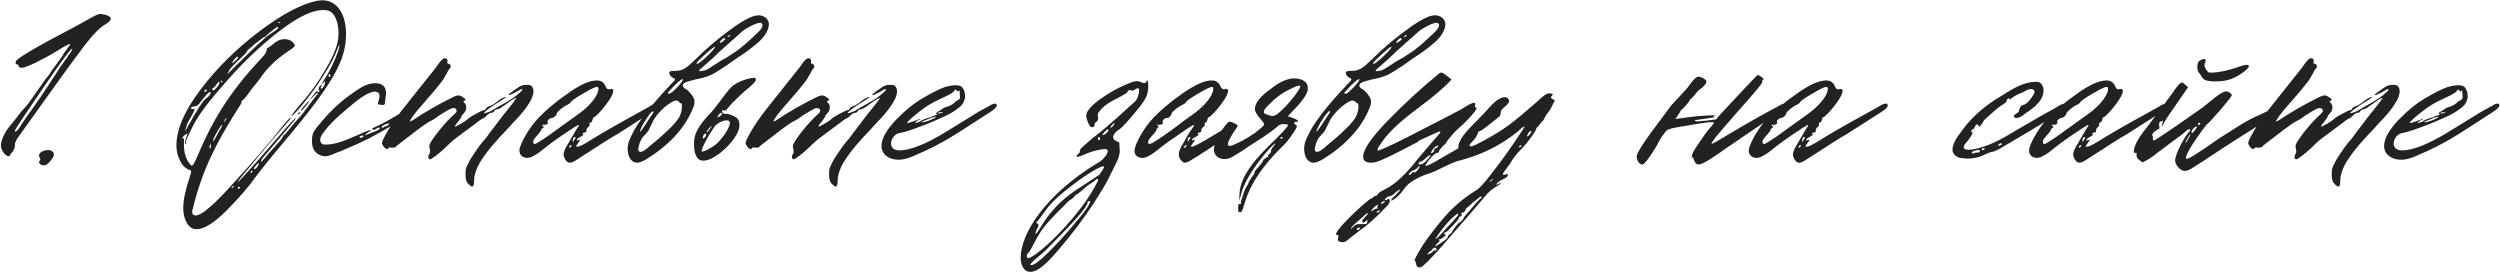 <?xml version="1.0" encoding="UTF-8"?> <svg xmlns="http://www.w3.org/2000/svg" width="1685" height="184" viewBox="0 0 1685 184" fill="none"><path d="M0.6 97.92C0.6 94.01 4.51 87.11 6.58 85.04L10.49 80.21C13.02 76.76 14.86 74.46 16.47 72.85C18.08 71.24 19.92 68.71 21.99 65.72L28.89 55.83C29.81 54.22 34.18 49.39 34.18 48.7C34.18 48.47 35.33 46.86 37.63 43.87L42.23 37.43C43.38 34.9 47.29 30.53 47.29 29.84C47.29 29.15 44.07 30.76 37.86 34.67C28.43 40.42 17.39 45.71 14.63 45.71C13.48 45.71 12.79 45.25 12.56 44.56C12.1 42.03 9.8 44.79 10.72 41.34C11.41 39.27 24.75 31.45 50.74 17.88L63.62 10.75C65.46 9.83 66.84 9.37 67.53 9.37C67.76 9.37 68.68 9.6 70.52 9.83C73.28 10.52 74.66 11.44 74.66 12.82C74.66 13.74 73.51 14.89 71.21 16.27C67.53 18.34 62.7 23.17 56.72 30.99C50.97 38.58 42.23 50.54 30.73 66.64L14.63 89.18C12.1 92.86 10.03 94.93 10.03 97.92C10.26 101.37 6.58 103.9 6.81 104.59C7.04 104.82 6.58 105.05 5.89 105.28C3.82 105.51 0.6 101.37 0.6 97.92ZM10.03 88.49C10.03 88.72 10.03 88.72 10.26 88.72C11.18 88.72 12.79 86.88 14.4 83.89L17.85 78.83C23.83 70.78 30.96 60.2 39.24 47.32C39.47 46.63 41.54 43.87 44.99 39.04C45.91 37.89 48.67 33.98 48.67 33.06C48.67 31.45 42.69 39.5 30.5 57.21C18.54 74.69 12.1 84.35 11.18 85.96C10.49 87.11 10.03 87.8 10.03 88.49ZM30.002 111.49H29.542C27.472 111.49 25.172 109.65 27.012 108.04C27.242 107.81 27.242 107.12 26.782 106.2C24.942 103.67 28.622 101.14 32.302 101.14C34.372 101.14 35.522 101.83 36.212 103.21C36.672 104.36 35.982 106.2 34.142 108.27C32.532 110.34 31.152 111.26 30.002 111.49ZM123.515 140.01C123.515 134.95 124.895 128.51 127.425 120.69C128.575 117.24 129.035 115.4 128.805 115.17C128.575 114.48 125.125 114.48 122.365 110.11C120.065 106.43 118.915 102.29 118.915 97.92C118.915 87.11 124.435 74.46 135.475 59.97C146.515 45.48 159.625 32.6 174.575 21.33C189.755 9.83 202.635 2.93 213.215 0.63C215.055 0.4 216.435 0.17 217.125 0.17C227.475 0.17 233.225 9.83 233.225 22.94C233.225 29.61 231.845 36.28 229.085 42.49C222.415 57.9 208.845 74.92 189.295 98.15C181.705 107.12 176.645 113.56 173.655 117.47C168.135 125.29 161.235 133.34 152.725 141.85C144.215 150.36 137.545 154.5 132.255 154.5C130.185 154.5 128.345 153.58 126.965 151.74C124.665 148.75 123.515 144.84 123.515 140.01ZM191.595 83.66C194.125 80.67 195.505 79.29 196.195 79.29C196.195 79.52 195.505 80.67 193.895 82.28C186.765 90.33 179.405 99.07 171.815 108.27C164.225 117.24 160.315 122.07 160.315 122.53C160.315 122.99 161.925 121.38 165.145 117.7C169.515 113.1 176.415 105.28 185.845 94.24L193.435 85.5C197.115 81.36 199.185 79.29 199.415 79.52C199.645 79.75 196.425 83.66 189.755 91.48L177.105 106.43C176.415 107.35 175.955 108.04 175.955 108.73C175.955 108.73 175.955 108.96 176.185 108.96C176.185 108.96 176.645 108.5 177.795 107.35C179.405 105.28 182.855 101.37 188.145 95.62C191.595 91.71 190.445 91.25 191.365 91.02C192.055 90.79 193.665 88.95 196.655 85.04C198.495 82.74 200.105 80.9 201.485 79.52C202.635 78.37 205.395 74.92 209.535 69.17C211.605 66.41 212.985 64.57 213.675 63.88C214.135 63.65 214.365 63.19 214.365 62.96C214.365 62.73 214.365 62.73 214.135 62.73C213.445 62.73 212.755 63.42 211.605 64.57C209.995 66.18 209.305 67.1 209.075 67.1C208.845 67.1 209.535 66.18 211.145 64.11C212.755 62.04 213.675 61.12 213.905 61.58C214.595 62.73 215.745 61.81 215.055 60.66C213.445 58.59 218.735 55.37 216.205 58.82C215.975 59.51 215.975 59.74 216.665 59.74C218.735 59.28 220.345 52.15 218.045 55.83C217.815 56.29 217.585 56.52 217.355 56.52C216.895 56.52 217.815 54.68 220.345 50.77C225.175 42.72 228.855 32.6 228.855 30.53V30.3C228.625 30.3 228.165 30.99 227.705 32.37C225.405 38.58 221.955 45.02 217.355 51.92C212.985 58.82 208.385 65.03 204.015 70.32C199.645 75.61 197.115 78.14 196.655 78.14C195.965 78.14 198.955 74.23 205.625 66.64C209.995 61.35 214.595 55.14 218.965 47.55C223.565 39.96 226.325 33.52 227.475 28.69C227.935 26.85 228.165 24.78 228.165 22.48C228.165 14.2 225.175 7.07 219.425 6.84C211.835 6.15 201.715 10.75 189.065 20.41C176.645 29.84 164.685 41.11 153.185 54.22C141.685 67.1 134.095 76.99 130.415 84.12C126.965 91.02 125.125 94.93 125.355 95.62C125.585 96.31 125.355 96.77 125.125 97C124.205 97.46 124.665 94.93 126.505 89.64L124.895 90.79C122.595 92.17 122.595 94.24 123.515 93.32C124.435 92.4 123.975 95.16 123.975 97.69C123.975 103.44 125.585 108.04 128.575 111.26C129.725 112.41 130.645 111.03 133.635 103.9C141.915 84.58 152.725 63.88 176.645 38.81C180.095 35.13 179.635 33.52 179.865 32.83C180.095 32.14 180.785 32.6 185.385 28.69C187.455 27.08 189.525 26.39 191.825 26.39C194.125 26.39 195.965 27.08 197.345 28.46C198.265 29.38 198.725 30.07 198.725 30.76C198.265 33.29 185.615 37.43 174.805 53.53C172.965 56.06 171.585 57.67 170.895 58.36L166.985 63.65C163.305 68.71 162.155 68.02 162.845 68.71C163.075 69.17 161.695 71.24 159.165 75.15C146.515 95.39 136.395 113.79 129.955 140.7C129.725 141.62 129.495 142.31 129.495 142.77C129.495 143.46 129.725 144.15 130.185 144.61C132.945 147.37 141.225 141.16 155.025 125.98C169.055 110.8 181.245 96.77 191.595 83.66ZM187.915 14.89C186.075 15.35 188.145 15.81 188.835 15.12C189.065 14.89 188.605 14.66 187.915 14.89ZM187.455 18.8C187.455 18.11 187.225 17.88 186.995 18.11C186.535 18.34 185.155 19.26 182.855 21.1C180.785 22.71 179.635 23.86 179.405 24.09C179.405 24.32 179.175 24.78 178.485 24.78C177.795 25.01 175.495 26.62 171.815 29.61C168.135 32.6 166.295 34.44 166.295 34.67C166.295 35.36 164.915 36.74 162.155 39.27C159.165 42.03 155.255 45.71 154.335 47.78L153.185 50.08C169.285 33.98 178.945 24.78 182.395 22.71C185.845 20.64 187.455 19.26 187.455 18.8ZM160.545 38.58C160.545 38.35 160.315 38.12 160.085 38.12C159.165 38.12 155.715 42.72 156.405 42.49C157.325 42.26 160.775 39.27 160.545 38.58ZM221.495 50.54C221.265 51.46 221.955 52.38 222.645 51.69C222.875 50.77 222.185 48.93 221.495 50.54ZM149.735 54.91C149.505 54.22 148.815 53.99 148.815 54.68C148.815 56.06 150.655 55.37 149.735 54.91ZM143.295 60.66L143.755 60.89C144.905 60.89 147.665 57.21 147.895 56.06V55.6C147.895 55.37 147.895 55.14 147.665 55.14C147.205 55.14 146.515 55.83 145.825 56.98C144.445 59.51 141.915 59.74 143.295 60.66ZM139.385 60.66C138.695 59.97 138.465 60.2 137.775 61.35C137.545 62.04 137.775 62.27 138.465 61.81C139.385 61.35 139.615 60.89 139.385 60.66ZM141.455 63.88C142.145 62.73 142.145 62.04 141.455 62.04C140.765 62.04 138.695 64.11 135.705 68.02C132.715 72.39 131.795 71.24 129.955 71.93C128.115 72.16 128.345 73.77 130.185 73.54L130.875 73.31C131.105 73.31 131.105 73.31 131.105 73.54C131.105 74 130.645 75.15 129.725 76.99L127.425 81.13C126.735 82.05 126.045 83.43 125.585 85.5L124.665 88.72C132.025 75.38 136.625 68.02 138.235 66.87C140.075 65.49 141.225 64.57 141.455 63.88ZM203.095 74.46L202.865 74.23C202.865 74 204.015 72.39 206.315 69.86C207.465 68.71 208.155 68.02 208.385 68.02C208.845 67.79 208.155 68.71 206.315 71.24C204.475 73.54 203.325 74.69 203.095 74.46ZM200.795 76.76C201.485 75.15 203.555 75.38 201.485 76.99C201.025 77.22 200.795 76.99 200.795 76.76ZM151.345 81.13L150.885 82.05C150.885 82.74 152.725 80.21 152.495 79.98C152.495 79.29 152.035 79.52 151.345 81.13ZM148.125 87.57C149.275 85.96 149.965 84.35 149.735 84.12C149.505 83.89 148.125 85.73 146.055 89.41C143.985 92.86 143.295 94.93 143.755 95.16C143.985 95.39 146.285 91.02 148.125 87.57ZM142.145 98.61C142.375 96.54 141.915 96.77 141.225 98.61C140.995 100.68 142.145 100.45 142.145 98.61ZM171.125 113.79C171.125 114.02 171.125 114.02 171.355 114.02C172.045 114.02 172.965 113.33 173.885 111.72L174.575 110.11C174.575 109.42 173.655 110.11 172.045 112.18C171.355 112.87 171.125 113.56 171.125 113.79ZM170.205 115.4C170.205 114.71 168.825 115.17 168.825 116.09C169.055 117.01 170.205 116.09 170.205 115.4ZM157.555 125.75C157.785 125.06 157.325 125.06 156.405 125.98C155.255 127.13 156.865 126.9 157.555 125.75ZM161.695 126.67C161.695 125.52 160.085 125.75 160.315 126.67C160.545 127.59 161.695 127.36 161.695 126.67ZM210.277 95.39C210.277 89.87 210.967 88.72 216.487 82.28C222.007 75.61 228.217 69.63 235.117 64.57C242.707 59.05 247.307 56.06 253.057 56.06C255.817 56.06 257.887 56.98 259.037 58.59C259.727 59.51 260.187 60.89 260.187 62.73C260.187 64.8 259.497 67.1 259.497 69.17C259.497 69.86 259.267 70.32 259.037 70.55L258.117 70.78C257.427 70.78 256.277 70.55 254.667 70.32C254.667 69.17 255.357 67.56 255.587 66.41L255.817 64.8C255.817 63.88 255.587 63.19 255.127 62.73C254.207 61.81 253.057 61.58 251.677 61.81C248.457 62.5 244.317 64.8 239.487 68.71C231.897 74.92 226.377 79.75 223.157 83.2C219.707 86.88 217.637 89.64 216.487 91.71C216.027 92.63 215.797 93.55 215.797 94.24C215.797 96.31 217.177 97.46 219.017 97.46C224.767 97.46 229.597 96.08 240.637 91.25C247.307 88.26 249.837 87.11 249.837 88.26C249.837 88.49 249.607 88.72 249.147 88.72C248.227 88.72 245.467 91.25 246.157 91.25L248.227 90.33L253.057 88.49C255.127 87.57 256.047 86.88 256.047 86.65C256.047 86.19 255.817 85.96 255.587 85.96C254.897 85.96 254.207 86.19 253.517 86.88C252.597 87.57 251.907 87.57 251.217 87.34C250.987 87.11 250.757 86.88 250.757 86.88C250.757 86.65 251.447 86.19 253.057 85.5C256.507 83.89 259.727 82.28 262.487 80.67L266.397 78.37L272.837 74.46L276.517 71.7C278.817 70.09 280.657 69.63 282.267 69.86C282.727 69.86 282.957 70.09 283.187 70.55C283.877 71.7 282.037 73.54 277.897 76.07C269.847 81.36 259.957 87.34 247.767 93.78C244.547 95.39 238.567 98.15 229.827 101.83C228.217 102.29 226.147 103.21 223.387 104.36C221.547 105.05 219.937 105.51 218.327 105.28C212.807 104.36 210.277 100.68 210.277 95.39ZM260.187 85.04C260.647 85.04 261.107 84.81 261.797 84.12C262.487 83.43 262.487 83.2 261.797 83.2C260.877 83.2 257.197 84.81 257.197 85.5C257.197 86.42 258.347 86.19 259.037 85.5C259.267 85.27 259.727 85.04 260.187 85.04ZM242.707 92.86H242.937C243.857 92.86 245.007 92.4 245.007 91.71C245.007 91.02 244.087 91.48 243.397 91.48C242.247 91.71 242.017 92.63 242.707 92.86ZM313.795 115.63C313.795 114.02 314.485 112.18 315.865 109.65C316.785 107.58 318.625 104.82 321.155 101.14C323.685 97.46 325.755 94.93 327.135 93.55L330.355 89.18L338.405 78.6C344.385 71.24 347.605 67.1 348.065 65.95C345.305 66.64 342.545 69.4 340.935 70.32C340.245 70.55 337.025 73.77 334.495 73.77C334.265 73.77 333.345 74.23 333.115 74.92C332.655 75.61 331.965 76.07 331.045 76.07C330.355 76.07 329.205 76.76 328.055 77.91C326.905 79.06 325.985 79.75 325.755 79.75C324.605 79.98 321.845 82.28 320.925 82.97L311.955 89.64C310.345 90.79 305.515 94.24 302.985 96.77C298.845 100.91 294.935 104.36 291.025 106.89C290.795 107.12 290.335 107.35 289.875 107.35C288.955 107.35 288.495 106.2 288.725 105.51C288.725 104.59 289.415 103.9 289.645 103.21C289.875 102.98 289.875 102.52 289.875 102.06C289.875 100.91 289.185 99.07 289.415 97.92C290.335 94.93 293.555 91.48 293.785 90.79C298.155 85.04 302.525 80.21 306.895 76.3C307.125 76.07 307.585 75.61 307.815 74.69C307.815 73.77 306.895 72.85 305.975 72.85H305.515C303.905 72.85 301.835 74.46 301.145 74.69L295.855 77.91C293.325 79.98 291.255 81.13 289.645 81.82C287.575 82.97 285.045 84.81 281.595 87.34L271.705 94.93C268.715 97.23 266.875 98.61 266.645 99.07C266.415 99.3 265.725 99.53 264.345 99.53C262.735 99.3 262.045 99.3 261.815 99.76C261.585 100.22 261.355 100.45 260.895 100.45C259.285 100.45 257.445 97.46 257.445 96.31C257.675 95.62 257.905 94.47 258.595 93.32C261.815 86.65 267.565 78.14 276.075 67.79L294.015 45.25C294.705 44.33 297.695 39.27 299.765 39.27H300.225C301.375 39.27 301.375 40.42 301.605 40.65C301.835 41.34 301.375 42.26 301.375 42.49C301.605 42.72 302.065 42.95 302.295 42.95L303.215 43.41C303.905 44.1 303.905 44.79 303.675 45.48L302.065 47.55C301.375 49.16 300.685 50.31 300.455 50.54C299.305 52.84 297.925 54.91 296.315 56.75C294.935 58.59 291.715 62.5 286.425 68.48C284.815 70.55 278.835 76.53 276.075 81.82C276.765 81.82 277.915 81.36 279.065 80.44C287.115 75.15 295.855 70.09 304.825 65.72C305.975 65.03 306.895 64.8 307.585 64.57C307.815 64.34 308.275 64.34 308.965 64.34C310.115 64.34 311.265 64.8 312.185 65.72C314.025 66.64 314.255 67.33 313.105 67.79C311.955 68.48 312.185 68.71 313.335 69.63C314.025 70.55 314.255 71.47 314.255 72.39C314.255 74 313.565 75.38 312.415 76.53C311.495 77.45 311.035 78.14 311.035 78.6C310.805 79.29 309.885 80.44 308.735 82.05C307.125 83.89 306.435 85.04 306.665 85.27C306.895 85.5 308.275 84.81 311.035 83.2C313.795 81.59 315.405 80.21 316.095 79.52C316.555 79.06 318.165 78.14 321.155 76.53C324.145 74.92 325.755 74.23 326.215 74.23C326.905 74.23 327.365 73.77 327.365 73.54C327.365 72.85 328.285 72.16 330.125 71.47C331.965 70.78 333.805 69.63 335.645 68.02C337.715 66.41 339.325 65.72 340.245 65.49L340.935 65.26C341.625 65.26 340.705 65.95 338.405 67.33C329.895 72.62 325.985 75.61 326.215 76.3H326.445C327.595 76.3 331.735 74.69 332.655 73.77L337.025 71.24C343.465 67.79 348.065 64.8 351.055 61.81C352.435 60.43 352.205 59.97 351.515 59.97L351.055 60.2L346.915 62.5C344.845 63.65 343.465 64.11 343.005 64.11C341.855 64.11 344.385 62.27 350.135 58.36C351.055 57.9 351.515 57.67 351.745 57.67H351.975C353.125 56.98 356.115 57.21 356.345 57.21C357.495 57.44 357.955 57.67 357.955 57.67C359.105 58.82 359.565 59.97 359.565 61.58C359.565 69.17 346.915 81.59 346.455 82.05L341.855 87.11C334.495 94.7 329.205 100.91 325.755 105.97C322.305 110.8 320.465 115.17 319.775 118.85C319.315 120.69 320.005 125.75 318.165 125.75C317.705 125.75 317.015 125.29 316.095 124.37C314.255 122.76 313.565 120.92 313.795 115.63ZM381.029 107.58C380.339 106.43 379.879 105.28 379.879 104.13C379.879 101.37 382.409 97.69 383.099 96.54L388.849 86.65C389.769 85.5 390.229 84.58 390.229 84.35C390.229 83.89 388.389 84.81 384.709 87.34C376.889 92.4 370.449 97 365.159 101.37C362.629 103.44 360.329 104.82 357.799 105.97C356.879 106.2 356.189 106.43 355.499 106.43C352.049 106.43 349.519 104.13 350.209 100.22C351.359 95.62 356.649 85.96 363.089 79.29C367.689 74.46 374.129 68.94 382.409 63.19C390.689 57.21 397.359 54.22 402.189 54.22C405.179 54.22 407.019 55.6 408.169 58.13C408.629 59.51 409.319 60.2 410.239 60.2C410.929 60.2 412.309 59.74 412.539 59.97C416.909 61.81 401.729 79.52 400.119 79.06C399.429 79.06 399.429 82.51 398.279 82.51C397.589 82.51 397.359 82.74 397.359 83.2C397.359 83.43 397.819 84.58 396.669 85.5C395.749 86.19 395.289 86.88 395.289 87.8C395.289 88.72 395.289 89.18 393.679 89.41C392.529 89.64 392.299 89.87 392.989 90.33L393.219 90.79C393.219 91.02 392.529 91.48 391.379 92.17C388.849 93.32 387.699 95.16 389.769 94.47C390.459 94.24 390.919 94.01 390.919 94.24C390.919 95.39 388.159 97.69 388.389 98.84C390.229 99.07 392.529 97.92 398.049 94.47C400.579 92.86 412.309 85.73 430.939 75.61L437.149 72.16C438.069 71.47 441.059 69.63 442.899 69.86C443.359 69.86 443.589 70.09 443.589 70.55C444.279 71.7 442.669 73.54 438.529 76.07L416.219 90.33C412.309 92.4 403.109 98.38 388.159 108.04C386.319 109.19 384.709 109.88 383.559 109.65C382.639 109.42 381.719 108.73 381.029 107.58ZM378.499 85.04L389.079 77.45C402.879 67.79 404.719 59.05 402.649 58.59C401.729 58.36 398.509 59.74 392.759 63.19C387.239 66.41 384.479 68.48 384.479 69.17C384.479 69.4 383.789 69.86 382.639 70.55C380.109 71.47 375.279 75.38 375.279 76.53C375.279 77.68 372.749 79.75 371.829 79.52H371.599C370.679 79.52 368.379 81.59 369.069 82.28L369.299 82.74C369.299 83.66 367.689 84.35 366.539 84.12C365.389 83.89 365.159 84.12 365.849 84.81C366.309 85.27 366.539 85.5 366.539 85.73C366.539 85.96 365.159 86.19 364.929 87.34C364.239 89.18 361.479 91.71 360.329 93.32C359.639 94.01 359.409 94.7 359.409 95.62C359.409 97.23 360.329 97.46 362.169 96.31C366.079 94.01 371.369 90.33 378.499 85.04ZM386.779 94.7C387.009 94.47 388.159 92.86 387.929 92.63C387.699 91.94 386.549 92.63 386.319 93.32C386.089 93.55 386.089 94.7 386.089 94.93C386.089 95.16 385.859 95.39 386.089 95.62C386.319 95.85 386.779 94.93 386.779 94.7ZM383.789 98.61C383.559 98.84 383.559 99.53 383.789 99.53C385.399 99.53 385.859 96.08 383.789 98.61ZM423.036 100.22C423.036 99.07 423.036 98.38 423.266 97.92C423.496 95.85 424.416 93.55 426.026 90.56C427.636 86.88 430.856 82.05 435.226 76.3C439.596 70.55 445.346 64.11 452.016 56.98C455.006 53.99 455.466 53.53 454.316 52.84C452.476 52.15 451.096 50.54 451.096 48.93C451.096 48.01 452.476 47.78 454.546 47.78C460.296 47.78 462.366 46.17 469.036 39.73C475.246 33.52 481.916 27.77 489.506 22.02C498.246 15.35 504.916 11.44 509.286 10.52L511.126 10.29C515.036 10.29 518.256 12.82 518.256 16.5C518.256 16.96 518.026 17.88 517.796 19.03C516.646 22.71 513.886 26.39 509.286 30.07C505.376 33.29 501.236 36.28 496.866 39.04L489.736 44.1C485.136 47.09 481.686 49.39 479.156 50.54C476.396 51.69 473.636 52.61 470.876 53.07C470.646 53.07 468.576 53.53 464.436 54.68C460.296 55.83 459.146 57.44 461.216 59.51L462.136 59.97C462.596 60.2 463.056 60.43 463.746 61.12C466.736 64.11 468.116 66.41 468.116 68.48C468.116 69.86 467.886 71.01 467.426 71.93C461.906 86.65 449.946 98.61 435.226 107.58C432.696 108.96 430.856 109.65 429.476 109.65C425.106 109.65 423.036 105.05 423.036 100.22ZM478.466 45.71L485.596 41.11L489.736 38.81L495.026 35.36L497.326 33.75C499.396 32.14 502.616 29.61 506.526 25.93L510.436 22.25C512.966 19.95 514.116 18.11 513.886 16.5C513.656 15.81 512.966 15.35 512.276 15.35C509.516 15.35 501.926 19.49 500.086 21.33L485.366 34.44C481.686 38.12 477.316 42.03 472.486 46.17C471.566 46.86 471.106 47.32 471.336 48.01C474.786 47.78 475.476 47.55 478.466 45.71ZM490.196 24.78C490.426 25.01 491.806 24.78 492.036 24.09C492.496 23.4 492.036 23.4 490.886 24.09C490.426 24.32 490.196 24.55 490.196 24.78ZM485.136 28.69C485.136 28.69 485.136 28.92 485.366 28.92C486.056 28.92 488.816 26.85 488.816 26.16C488.816 25.93 488.586 25.7 488.356 25.7C487.666 25.7 486.976 26.16 486.286 26.85C485.596 27.54 485.136 28.23 485.136 28.69ZM477.546 36.97C480.536 33.98 481.916 32.14 481.916 31.68C481.916 30.99 479.846 32.6 475.706 36.28C471.566 39.96 469.496 42.03 469.496 42.72C469.496 43.87 472.256 42.03 477.546 36.97ZM456.846 58.36C459.146 55.83 460.296 54.22 460.296 53.53C460.296 52.38 455.926 55.83 451.096 61.35C449.946 62.5 449.716 63.19 450.866 63.19C452.016 63.19 453.856 61.58 456.846 58.36ZM439.366 97.23C443.736 93.78 448.106 89.87 452.246 85.73C454.776 83.2 456.846 80.67 457.996 78.6C459.146 76.07 459.606 74 459.606 72.16C459.606 71.01 459.606 70.09 459.376 69.63C459.146 69.86 459.146 69.86 458.916 69.63C458.226 69.63 457.536 68.48 457.306 68.25C457.076 68.02 456.386 67.79 455.696 67.79C454.546 67.79 453.626 68.25 452.476 68.94C447.646 71.93 443.506 76.07 440.516 80.9C439.366 82.97 437.986 86.42 437.066 88.03C435.916 89.87 432.696 92.4 432.006 94.47L431.086 96.54C430.856 97.46 430.166 99.76 430.166 100.68C430.166 101.83 430.856 102.52 432.236 102.29C434.306 102.06 438.216 98.15 439.366 97.23ZM434.766 84.35C438.216 78.83 440.516 75.84 440.516 75.61C440.516 71.47 431.316 86.19 431.316 88.72C431.316 89.18 432.466 87.8 434.766 84.35ZM467.788 97.23C467.788 95.39 467.788 94.24 468.018 93.55C468.938 86.19 476.988 78.14 479.288 75.84C483.198 71.01 484.808 68.94 484.578 69.17C488.028 64.57 490.558 61.12 492.628 59.05C496.768 54.45 507.808 51.69 509.188 52.61C509.878 54.45 508.728 55.6 504.818 59.05C501.598 61.58 497.918 65.03 493.547 69.4L489.178 74.46C488.028 74.46 487.338 74.46 487.568 74.23C487.338 74.46 485.958 74.23 486.878 75.84C487.568 76.53 488.488 76.99 489.408 76.76C491.478 76.53 496.538 78.83 497.458 80.44C498.148 81.59 498.378 82.74 498.378 83.89C499.068 92.63 482.048 108.73 473.998 108.27C472.848 108.27 471.698 108.04 471.008 107.35C468.938 105.74 467.788 102.52 467.788 97.23ZM483.658 78.83C483.658 79.06 483.658 79.06 483.888 79.06C484.578 79.06 486.648 77.45 486.648 76.76C486.648 76.3 486.418 76.07 485.958 76.07C485.268 76.07 484.808 76.76 484.118 77.68C483.888 78.14 483.658 78.6 483.658 78.83ZM482.048 97.69C484.578 95.62 486.878 92.86 489.178 89.41C491.478 85.73 492.398 83.2 491.708 82.05C491.478 81.36 490.788 81.13 489.638 81.13C487.108 81.13 483.658 82.97 481.818 85.04C479.748 88.03 477.448 91.48 475.378 95.62C473.308 99.53 472.618 101.83 473.078 102.06C473.768 102.75 479.288 99.76 482.048 97.69ZM479.518 85.04C478.828 85.04 475.838 88.95 476.068 89.18C476.298 89.41 477.218 88.72 478.367 87.11C479.518 85.5 479.978 84.81 479.518 85.04ZM475.148 90.1C474.228 90.1 473.078 93.09 473.998 93.32C474.458 93.78 477.448 90.1 475.148 90.1ZM558.844 115.63C558.844 114.02 559.534 112.18 560.914 109.65C561.834 107.58 563.674 104.82 566.204 101.14C568.734 97.46 570.804 94.93 572.184 93.55L575.404 89.18L583.454 78.6C589.434 71.24 592.654 67.1 593.114 65.95C590.354 66.64 587.594 69.4 585.984 70.32C585.294 70.55 582.074 73.77 579.544 73.77C579.314 73.77 578.394 74.23 578.164 74.92C577.704 75.61 577.014 76.07 576.094 76.07C575.404 76.07 574.254 76.76 573.104 77.91C571.954 79.06 571.034 79.75 570.804 79.75C569.654 79.98 566.894 82.28 565.974 82.97L557.004 89.64C555.394 90.79 550.564 94.24 548.034 96.77C543.894 100.91 539.984 104.36 536.074 106.89C535.844 107.12 535.384 107.35 534.924 107.35C534.004 107.35 533.544 106.2 533.774 105.51C533.774 104.59 534.464 103.9 534.694 103.21C534.924 102.98 534.924 102.52 534.924 102.06C534.924 100.91 534.234 99.07 534.464 97.92C535.384 94.93 538.604 91.48 538.834 90.79C543.204 85.04 547.574 80.21 551.944 76.3C552.174 76.07 552.634 75.61 552.864 74.69C552.864 73.77 551.944 72.85 551.024 72.85H550.564C548.954 72.85 546.884 74.46 546.194 74.69L540.904 77.91C538.374 79.98 536.304 81.13 534.694 81.82C532.624 82.97 530.094 84.81 526.644 87.34L516.754 94.93C513.764 97.23 511.924 98.61 511.694 99.07C511.464 99.3 510.774 99.53 509.394 99.53C507.784 99.3 507.094 99.3 506.864 99.76C506.634 100.22 506.404 100.45 505.944 100.45C504.334 100.45 502.494 97.46 502.494 96.31C502.724 95.62 502.954 94.47 503.644 93.32C506.864 86.65 512.614 78.14 521.124 67.79L539.064 45.25C539.754 44.33 542.744 39.27 544.814 39.27H545.274C546.424 39.27 546.424 40.42 546.654 40.65C546.884 41.34 546.424 42.26 546.424 42.49C546.654 42.72 547.114 42.95 547.344 42.95L548.264 43.41C548.954 44.1 548.954 44.79 548.724 45.48L547.114 47.55C546.424 49.16 545.734 50.31 545.504 50.54C544.354 52.84 542.974 54.91 541.364 56.75C539.984 58.59 536.764 62.5 531.474 68.48C529.864 70.55 523.884 76.53 521.124 81.82C521.814 81.82 522.964 81.36 524.114 80.44C532.164 75.15 540.904 70.09 549.874 65.72C551.024 65.03 551.944 64.8 552.634 64.57C552.864 64.34 553.324 64.34 554.014 64.34C555.164 64.34 556.314 64.8 557.234 65.72C559.074 66.64 559.304 67.33 558.154 67.79C557.004 68.48 557.234 68.71 558.384 69.63C559.074 70.55 559.304 71.47 559.304 72.39C559.304 74 558.614 75.38 557.464 76.53C556.544 77.45 556.084 78.14 556.084 78.6C555.854 79.29 554.934 80.44 553.784 82.05C552.174 83.89 551.484 85.04 551.714 85.27C551.944 85.5 553.324 84.81 556.084 83.2C558.844 81.59 560.454 80.21 561.144 79.52C561.604 79.06 563.214 78.14 566.204 76.53C569.194 74.92 570.804 74.23 571.264 74.23C571.954 74.23 572.414 73.77 572.414 73.54C572.414 72.85 573.334 72.16 575.174 71.47C577.014 70.78 578.854 69.63 580.694 68.02C582.764 66.41 584.374 65.72 585.294 65.49L585.984 65.26C586.674 65.26 585.754 65.95 583.454 67.33C574.944 72.62 571.034 75.61 571.264 76.3H571.494C572.644 76.3 576.784 74.69 577.704 73.77L582.074 71.24C588.514 67.79 593.114 64.8 596.104 61.81C597.484 60.43 597.254 59.97 596.564 59.97L596.104 60.2L591.964 62.5C589.894 63.65 588.514 64.11 588.054 64.11C586.904 64.11 589.434 62.27 595.184 58.36C596.104 57.9 596.564 57.67 596.794 57.67H597.024C598.174 56.98 601.164 57.21 601.394 57.21C602.544 57.44 603.004 57.67 603.004 57.67C604.154 58.82 604.614 59.97 604.614 61.58C604.614 69.17 591.964 81.59 591.504 82.05L586.904 87.11C579.544 94.7 574.254 100.91 570.804 105.97C567.354 110.8 565.514 115.17 564.824 118.85C564.364 120.69 565.054 125.75 563.214 125.75C562.754 125.75 562.064 125.29 561.144 124.37C559.304 122.76 558.614 120.92 558.844 115.63ZM594.108 98.38C594.108 93.55 597.328 87.8 603.538 81.13C609.978 74.46 616.418 69.17 623.088 65.49C628.838 62.04 633.438 59.97 636.428 58.82C639.418 57.9 642.178 57.44 644.248 57.44L646.318 57.67C648.848 57.9 650.458 61.35 650.458 64.8C650.458 65.72 650.458 66.41 650.228 66.64C649.308 70.32 647.928 71.47 643.098 74.92C640.568 76.76 634.588 79.52 625.158 83.43C615.728 87.11 609.518 89.18 606.528 89.64C603.538 89.87 600.548 93.32 600.548 96.77C600.548 99.3 602.388 101.37 606.068 101.37C613.428 101.37 624.008 97.23 637.808 88.72L659.888 75.15L665.408 72.16C666.098 71.93 668.858 69.63 670.698 69.86C671.388 69.86 671.848 70.32 671.848 71.01C671.848 72.16 670.008 74 666.558 76.07L652.298 85.27C648.158 87.8 635.738 96.77 616.418 104.82C612.968 106.43 609.748 107.35 607.218 107.58C600.548 108.27 594.108 104.82 594.108 98.38ZM618.258 82.74C618.258 82.51 619.638 81.82 619.868 82.05C620.098 82.05 620.098 82.05 620.328 81.82C620.558 80.9 621.478 81.36 621.478 81.13C621.248 80.9 622.168 80.67 624.008 79.98C626.078 79.29 627.228 78.83 627.458 79.06C628.148 79.29 628.378 78.83 627.688 78.6C627.458 78.37 629.758 78.14 630.448 77.91L630.218 77.68C630.218 77.45 631.598 77.45 632.288 76.76H631.138C630.908 76.76 630.908 76.53 630.908 76.53C630.908 76.07 631.598 75.38 633.208 74.69C634.358 74 635.968 72.62 636.888 72.39C639.418 71.7 640.798 71.01 641.488 70.55C642.638 69.86 643.328 69.17 644.018 68.48C644.708 67.79 645.858 67.56 646.548 66.87C647.238 66.18 647.008 65.03 647.008 64.8C646.778 63.65 647.008 62.27 646.778 61.35C646.548 60.43 645.858 61.58 645.858 61.58H645.628C644.708 61.58 644.248 59.05 643.098 61.35C642.638 62.27 639.878 63.88 634.818 66.18C628.148 69.17 622.858 72.16 613.658 80.21C612.048 81.82 611.358 82.51 611.358 82.74C611.358 83.2 613.888 82.51 619.178 80.44H619.408L620.098 79.98C620.098 80.21 620.328 80.21 620.558 80.21L618.258 81.36C618.258 81.59 616.648 82.28 616.878 82.97C617.568 82.74 618.028 82.51 618.258 82.74ZM635.048 76.07C634.818 75.84 635.048 75.61 635.278 75.84C635.508 75.84 635.508 75.84 635.508 75.61C634.818 75.38 634.358 75.84 634.358 75.61C634.358 75.38 634.128 75.61 633.438 75.84C632.518 76.07 633.208 75.38 632.978 75.38C632.288 75.38 631.828 77.22 633.668 76.3C634.588 76.07 635.048 76.3 635.048 76.07ZM630.908 78.6C628.838 78.83 623.318 81.13 621.248 82.05C621.018 82.74 622.398 82.51 625.848 81.36C629.298 79.98 631.138 79.06 630.908 78.6ZM694.381 183.25C690.471 183.25 687.941 179.34 687.941 173.59C687.941 158.18 703.581 131.5 740.841 109.19C742.221 108.5 743.601 107.12 745.211 105.05C746.821 102.98 747.051 101.37 745.901 100.68C745.671 100.45 744.981 100.45 744.061 100.45C740.381 100.91 736.701 101.83 733.021 103.21C729.571 104.82 727.271 105.74 725.661 105.74C725.431 105.28 725.661 104.82 726.351 104.13C727.271 103.21 727.731 102.75 727.731 102.75C727.731 102.06 727.731 101.6 727.961 101.37C727.961 100.68 728.881 99.76 729.111 99.53C732.331 96.54 736.241 93.09 740.841 89.64L743.141 87.8C746.821 84.81 750.271 81.59 753.721 78.6C753.491 78.83 756.021 76.53 761.081 71.93L764.991 68.48C766.831 66.41 767.981 62.73 767.751 60.2L767.291 59.51H766.601C765.681 59.74 764.071 61.12 763.151 61.12C762.461 61.12 762.001 60.66 761.311 60.66C760.391 60.66 759.931 62.04 759.701 62.27C758.781 63.42 756.251 64.34 755.331 65.03L750.041 67.79C745.671 70.09 742.451 72.85 740.381 75.84C740.151 76.07 739.921 76.76 739.921 77.68L740.151 79.75C740.151 80.9 739.691 81.59 738.771 82.28L737.851 82.97V83.89C737.851 84.81 737.391 85.5 736.471 85.73H736.011C735.321 85.73 734.401 85.04 733.711 83.43C733.021 81.82 732.101 79.52 732.101 77.91C732.101 76.76 732.561 75.61 733.711 74C736.011 71.01 739.001 68.48 742.451 66.18C746.821 63.19 750.961 60.66 754.871 58.82C756.711 57.9 760.851 56.06 763.611 55.14C764.301 55.14 766.141 54.22 767.751 54.91C768.671 55.14 770.971 56.52 771.891 55.83C772.581 55.6 772.811 54.22 773.501 53.99C773.731 55.6 773.961 56.75 773.961 57.9C773.961 59.74 773.731 61.58 773.271 63.19C772.351 66.87 769.131 70.78 766.371 74.23C761.081 80.67 757.171 85.04 754.641 87.11C753.951 87.34 750.271 89.87 750.271 92.4C750.271 93.09 750.731 94.01 751.651 94.7C752.341 94.93 753.261 95.85 754.411 95.85V96.77C754.411 98.38 754.871 101.14 754.641 102.75C754.411 106.66 751.191 111.95 750.501 113.56L746.821 120.92C744.981 124.6 741.761 129.89 737.161 137.02C730.031 147.83 722.211 158.18 713.701 168.07C712.781 168.99 706.801 176.58 701.281 180.49C698.751 182.33 696.451 183.25 694.381 183.25ZM749.121 84.58L748.431 85.96C748.431 85.96 748.431 86.19 748.661 86.19C748.891 86.19 749.351 85.73 750.501 84.58L751.191 83.2C751.191 83.2 751.191 82.97 750.961 82.97C750.731 82.97 750.271 83.43 749.121 84.58ZM743.141 91.02H743.371C744.291 91.02 746.821 89.18 747.051 88.03V87.34C747.051 87.11 747.051 87.11 746.821 87.11C745.901 87.11 742.451 90.79 743.141 91.02ZM741.531 93.32C741.301 92.17 739.921 91.94 739.921 93.55C740.151 94.7 741.531 94.93 741.531 93.32ZM698.521 155.19L697.831 157.49C697.831 157.72 697.831 157.72 698.061 157.72C698.291 157.72 699.211 156.57 700.821 154.04C706.801 143.69 714.851 134.95 724.971 128.28L741.071 117.7C742.221 116.09 744.291 113.1 744.061 112.41C744.061 110.8 735.551 115.4 727.041 121.61C716.001 129.66 708.871 136.1 705.421 140.93L699.441 148.98C698.291 149.67 698.291 150.36 698.981 150.59C699.671 150.59 699.901 151.05 699.901 151.74C699.901 152.43 699.441 153.58 698.521 155.19ZM739.921 122.07C740.611 120.92 739.461 120 738.541 121.15C737.621 122.07 736.471 122.99 735.091 123.68C733.941 124.37 732.101 125.75 729.571 128.05C727.271 130.12 725.891 131.04 725.661 131.04C724.971 131.04 723.361 133.8 721.751 134.49C721.061 134.72 719.681 135.87 717.611 138.17L712.551 143.23L708.641 147.37C702.201 154.04 699.441 159.1 695.761 166.23C694.381 168.76 693.461 170.37 693.001 170.6C692.311 170.83 692.081 171.52 692.081 172.9C692.311 175.2 695.531 173.59 701.971 168.3C708.411 163.01 715.311 156.11 722.901 147.14C730.491 138.17 736.011 129.89 739.921 122.07ZM734.401 137.02C735.091 135.87 734.861 135.41 733.941 135.64C733.251 135.64 733.021 135.87 733.021 136.56C733.251 139.09 723.821 149.67 705.191 168.3C703.581 169.91 701.741 171.52 699.671 173.13C694.841 177.04 693.461 178.88 695.301 178.65C696.911 178.65 700.821 175.89 706.571 170.14C712.321 164.39 718.071 158.18 723.821 151.28C729.571 144.61 733.251 139.78 734.401 137.02ZM795.663 107.58C794.973 106.66 794.513 105.51 794.513 103.9C794.513 101.83 795.893 99.07 797.503 96.54C799.573 92.63 801.643 89.18 803.483 86.65C804.403 85.5 804.863 84.58 804.863 84.35C804.863 83.89 803.023 84.81 799.343 87.34C790.833 93.09 784.163 97.69 779.563 101.6C777.493 103.21 775.193 104.82 772.433 105.97C771.513 106.2 770.593 106.43 769.903 106.43C766.453 106.43 763.923 104.13 764.843 100.22C765.763 95.85 771.053 85.96 777.493 79.29C782.323 74.23 788.763 68.71 797.043 62.96C805.323 57.21 811.763 54.22 816.593 54.22C819.583 54.22 821.423 55.6 822.573 58.13C823.263 59.51 823.953 60.2 824.873 60.2C825.563 60.2 826.713 59.74 826.943 59.97C831.313 61.81 816.133 79.52 814.523 79.06C813.833 79.06 813.833 82.51 812.683 82.51C812.223 82.51 811.993 82.74 811.993 82.97V83.89C811.993 84.58 811.763 85.27 811.073 85.5C810.153 86.19 809.693 86.88 809.693 87.8C809.693 88.72 809.693 89.18 808.083 89.41C807.163 89.64 806.933 89.87 807.623 90.33L807.853 90.79C807.853 91.02 807.163 91.48 806.013 92.17C803.483 93.32 802.333 95.16 804.403 94.47C805.093 94.24 805.323 94.01 805.323 94.24C805.323 95.39 802.563 97.69 802.793 98.84C803.023 99.53 806.473 97.92 813.603 93.78C820.733 89.64 824.643 87.11 825.793 86.19C827.403 85.04 828.783 84.81 829.703 85.04V85.5C829.703 86.19 829.473 86.88 828.783 87.8C823.953 94.47 818.433 98.15 807.163 105.28L802.563 108.04C800.723 109.19 799.113 109.88 797.963 109.65C796.813 108.96 796.123 108.27 795.663 107.58ZM793.823 84.58C795.893 82.97 799.113 80.44 803.483 77.45C817.283 67.79 819.123 59.05 817.053 58.59C816.363 58.36 813.143 59.74 807.393 63.19C801.873 66.41 799.113 68.48 799.113 69.17C799.113 69.4 798.423 69.86 797.273 70.55C794.743 71.47 789.683 75.38 789.683 76.53C789.683 77.68 787.153 80.21 786.463 79.52H786.003C785.083 79.52 783.013 81.59 783.703 82.28L783.933 82.74C783.933 83.66 782.093 84.35 780.943 84.12C779.793 83.66 779.563 83.89 780.483 84.81C780.713 85.04 780.943 85.5 780.943 85.73C780.943 85.96 779.793 85.73 779.563 87.34C778.873 89.18 776.113 91.71 774.963 93.32C774.273 94.01 773.813 94.93 773.813 95.85C773.813 96.54 774.043 97 774.733 97C775.193 97 775.883 96.77 776.803 96.31C780.713 94.01 786.463 90.1 793.823 84.58ZM801.183 94.7C801.413 94.47 802.563 92.86 802.333 92.63C802.103 91.94 800.953 92.63 800.723 93.32C800.493 93.55 800.723 94.24 800.493 94.93C800.493 95.16 800.493 95.39 800.723 95.62C800.953 95.85 800.953 94.93 801.183 94.7ZM798.423 98.61C797.733 98.84 797.503 99.53 798.193 99.53C799.803 99.53 800.493 96.08 798.423 98.61ZM834.517 140.01C834.517 138.17 834.747 137.25 835.437 137.48C836.127 137.71 836.587 137.48 836.357 137.25C836.127 136.79 836.587 134.95 837.737 131.5C838.887 128.05 839.807 125.98 840.497 125.29C841.187 124.37 841.417 123.68 841.417 123.45C841.417 122.99 842.107 121.84 843.487 119.77C845.097 117.7 845.787 116.55 845.557 116.09C845.557 115.4 846.477 114.25 848.547 112.18C849.467 111.03 851.537 108.5 851.307 108.27V108.04C851.307 107.35 853.607 106.66 853.607 105.97C853.607 105.74 853.837 105.74 854.527 105.97C854.987 106.2 854.987 105.97 854.757 105.51L854.527 105.05C854.527 104.36 857.287 102.75 856.597 101.83V101.6C856.597 100.45 859.817 97 859.587 96.77C858.897 95.62 839.347 117.24 836.357 131.5L835.207 135.41L835.437 130.35C836.127 118.39 846.017 106.89 860.737 92.86C865.567 88.03 868.097 85.04 868.097 84.35C868.097 83.89 867.177 83.66 865.107 83.66C863.037 83.66 862.117 84.12 860.507 85.73C859.127 86.88 856.137 89.18 851.767 92.17L843.487 97.46C837.737 101.37 833.827 103.9 831.757 105.05C829.917 106.2 828.307 106.89 826.697 107.12C822.097 107.81 818.187 105.28 818.187 100.68C818.187 93.78 826.927 82.51 828.307 82.05H828.767C830.377 82.05 833.597 83.66 834.287 84.81C834.287 85.04 833.137 86.65 830.837 90.1C828.767 93.55 827.617 95.85 827.617 97.23C827.617 97.92 828.077 98.38 828.767 98.38C829.457 98.38 830.147 98.15 831.297 97.69C836.127 95.62 840.727 93.09 845.097 90.1C849.467 86.88 851.767 84.81 851.997 84.12C852.687 82.51 845.787 77.22 845.787 73.54C845.787 69.63 849.237 65.03 856.137 60.2C861.887 55.6 867.177 52.84 872.467 52.84C874.077 52.84 875.457 53.07 876.837 53.53C879.827 54.68 881.437 56.52 881.437 59.05C882.587 65.26 867.637 77.91 868.097 78.37L871.317 79.52C874.307 80.44 876.377 82.28 873.847 82.05H873.617C872.007 82.05 871.777 83.43 873.387 84.12C873.847 84.35 874.077 84.58 874.077 85.04C874.077 85.73 873.157 87.57 871.317 90.1C868.787 94.01 866.257 97 863.957 99.07C836.587 125.75 839.577 142.31 836.127 143C834.517 143 834.517 142.77 834.517 140.01ZM857.517 78.14C859.357 78.14 860.967 77.22 864.647 73.54C866.947 71.47 869.477 68.48 872.237 65.03C874.997 61.35 876.377 59.05 876.377 58.36C876.377 57.21 874.767 57.44 869.247 60.2C863.957 62.73 859.127 66.41 854.527 71.24C852.687 73.08 851.767 74.46 851.767 75.38C851.767 76.07 852.457 76.76 853.837 77.22C855.677 77.91 856.827 78.14 857.517 78.14ZM864.647 92.86C864.647 92.63 864.187 92.4 863.497 92.4C862.807 92.4 862.807 92.86 863.037 93.09C863.267 93.78 864.647 93.55 864.647 92.86ZM878.993 100.22C878.993 99.07 878.993 98.38 879.223 97.92C879.453 95.85 880.373 93.55 881.983 90.56C883.593 86.88 886.813 82.05 891.183 76.3C895.553 70.55 901.303 64.11 907.973 56.98C910.963 53.99 911.423 53.53 910.273 52.84C908.433 52.15 907.053 50.54 907.053 48.93C907.053 48.01 908.433 47.78 910.503 47.78C916.253 47.78 918.323 46.17 924.993 39.73C931.203 33.52 937.873 27.77 945.463 22.02C954.203 15.35 960.873 11.44 965.243 10.52L967.083 10.29C970.993 10.29 974.213 12.82 974.213 16.5C974.213 16.96 973.983 17.88 973.753 19.03C972.603 22.71 969.843 26.39 965.243 30.07C961.333 33.29 957.193 36.28 952.823 39.04L945.693 44.1C941.093 47.09 937.643 49.39 935.113 50.54C932.353 51.69 929.593 52.61 926.833 53.07C926.603 53.07 924.533 53.53 920.393 54.68C916.253 55.83 915.103 57.44 917.173 59.51L918.093 59.97C918.553 60.2 919.013 60.43 919.703 61.12C922.693 64.11 924.073 66.41 924.073 68.48C924.073 69.86 923.843 71.01 923.383 71.93C917.863 86.65 905.903 98.61 891.183 107.58C888.653 108.96 886.813 109.65 885.433 109.65C881.063 109.65 878.993 105.05 878.993 100.22ZM934.423 45.71L941.553 41.11L945.693 38.81L950.983 35.36L953.283 33.75C955.353 32.14 958.573 29.61 962.483 25.93L966.393 22.25C968.923 19.95 970.073 18.11 969.843 16.5C969.613 15.81 968.923 15.35 968.233 15.35C965.473 15.35 957.883 19.49 956.043 21.33L941.323 34.44C937.643 38.12 933.273 42.03 928.443 46.17C927.523 46.86 927.063 47.32 927.293 48.01C930.743 47.78 931.433 47.55 934.423 45.71ZM946.153 24.78C946.383 25.01 947.763 24.78 947.993 24.09C948.453 23.4 947.993 23.4 946.843 24.09C946.383 24.32 946.153 24.55 946.153 24.78ZM941.093 28.69C941.093 28.69 941.093 28.92 941.323 28.92C942.013 28.92 944.773 26.85 944.773 26.16C944.773 25.93 944.543 25.7 944.313 25.7C943.623 25.7 942.933 26.16 942.243 26.85C941.553 27.54 941.093 28.23 941.093 28.69ZM933.503 36.97C936.493 33.98 937.873 32.14 937.873 31.68C937.873 30.99 935.803 32.6 931.663 36.28C927.523 39.96 925.453 42.03 925.453 42.72C925.453 43.87 928.213 42.03 933.503 36.97ZM912.803 58.36C915.103 55.83 916.253 54.22 916.253 53.53C916.253 52.38 911.883 55.83 907.053 61.35C905.903 62.5 905.673 63.19 906.823 63.19C907.973 63.19 909.813 61.58 912.803 58.36ZM895.323 97.23C899.693 93.78 904.063 89.87 908.203 85.73C910.733 83.2 912.803 80.67 913.953 78.6C915.103 76.07 915.563 74 915.563 72.16C915.563 71.01 915.563 70.09 915.333 69.63C915.103 69.86 915.103 69.86 914.873 69.63C914.183 69.63 913.493 68.48 913.263 68.25C913.033 68.02 912.343 67.79 911.653 67.79C910.503 67.79 909.583 68.25 908.433 68.94C903.603 71.93 899.463 76.07 896.473 80.9C895.323 82.97 893.943 86.42 893.023 88.03C891.873 89.87 888.653 92.4 887.963 94.47L887.043 96.54C886.813 97.46 886.123 99.76 886.123 100.68C886.123 101.83 886.813 102.52 888.193 102.29C890.263 102.06 894.173 98.15 895.323 97.23ZM890.723 84.35C894.173 78.83 896.473 75.84 896.473 75.61C896.473 71.47 887.273 86.19 887.273 88.72C887.273 89.18 888.423 87.8 890.723 84.35ZM956.473 180.26C955.323 180.26 954.633 179.34 954.403 177.73C954.403 176.81 953.713 175.66 953.483 175.66C953.023 175.43 954.863 171.98 958.773 165.54C962.913 159.33 968.203 152.43 974.413 145.3C980.853 138.17 987.753 132.65 994.883 128.28C996.953 127.13 1000.63 123.22 1005.46 116.78C1010.52 110.34 1015.58 103.44 1020.41 96.31C1025.24 89.18 1027.77 85.5 1027.54 85.27C1027.31 85.04 1025.7 85.96 1023.17 88.49C1002.93 105.05 982.923 108.04 980.393 109.19L973.263 112.41C968.433 114.94 964.753 116.55 962.223 117.24C956.013 119.31 949.113 122.99 946.353 127.36C943.363 131.73 938.993 135.18 937.843 135.18C937.613 135.18 937.613 135.18 937.613 134.95C937.613 134.49 938.533 133.34 940.603 131.5C943.133 128.97 944.053 127.82 943.593 127.82C943.133 127.82 941.983 128.51 940.143 130.12C938.993 131.27 937.383 132.42 936.693 132.19C936.003 132.19 934.853 132.65 934.163 133.57C933.243 134.49 933.013 134.95 933.703 134.95C934.393 134.95 934.853 134.72 935.313 134.26C936.003 133.57 936.463 134.03 936.693 134.95V135.41C936.693 136.56 936.003 137.71 934.393 139.32C927.723 146.45 921.513 151.97 915.763 155.88L909.553 160.71C907.713 162.32 906.793 163.24 905.183 163.24C902.883 163.24 901.733 162.55 901.733 161.4C901.733 160.02 902.883 158.41 901.273 158.41C899.663 158.41 900.583 156.34 904.033 152.43C907.483 148.52 911.623 144.38 916.453 140.01C921.283 135.64 924.043 133.57 924.733 133.57C925.653 133.57 925.653 132.19 926.573 132.19C927.263 132.19 928.183 131.73 928.873 130.58C931.863 126.9 938.763 128.74 955.783 106.89L961.073 100.68L966.363 94.47C969.813 90.79 971.653 88.49 970.503 88.49C970.273 88.49 967.973 89.41 964.063 91.25C957.853 94.24 956.243 94.7 956.243 94.93C956.243 95.39 954.633 96.31 951.643 97.69L947.273 99.99C931.633 108.04 927.723 109.65 924.273 109.65C920.593 109.65 918.753 108.27 918.753 105.74C918.753 100.68 924.503 92.4 935.773 80.9C947.273 69.17 958.543 58.82 969.583 49.85C970.273 49.16 970.733 48.93 971.423 48.93C973.033 48.93 976.483 52.38 978.323 53.53C973.953 58.59 966.593 64.8 956.703 72.16C942.903 82.51 935.083 89.41 928.873 99.53C928.413 100.22 928.413 100.91 928.873 101.6C933.703 99.76 943.133 95.39 956.703 88.26C970.503 81.13 979.703 76.53 984.303 74C985.453 73.54 995.803 65.95 994.193 71.01C993.963 71.93 994.193 72.39 994.423 72.39C996.033 72.39 995.113 74 992.123 77.45C989.133 80.9 986.143 83.89 983.153 86.42C981.773 87.57 979.933 89.41 977.863 91.94C975.793 94.47 974.643 95.85 974.643 96.31C974.643 96.54 973.953 97.23 972.573 98.38C971.193 99.76 970.273 100.91 970.043 101.6C969.813 102.52 969.583 102.98 968.893 102.98C966.823 102.98 961.763 108.96 960.613 111.72C961.763 111.95 964.523 110.8 971.653 106.43L982.923 99.99C982.693 94.24 987.983 88.72 997.413 79.29C997.873 78.83 1000.17 76.53 1004.08 72.16C1007.99 67.79 1011.44 65.49 1014.43 65.49C1015.35 65.49 1016.04 65.95 1016.5 66.64C1019.26 69.4 1012.59 72.39 1011.67 74.69C1011.44 75.84 1011.44 77.68 1010.75 78.37C1008.22 80.44 1001.32 85.96 998.333 88.03C997.643 88.26 996.263 88.26 996.033 89.87C994.883 93.55 991.433 96.08 990.743 97.23C989.593 99.76 992.813 98.84 1000.17 94.7C1007.76 90.56 1013.28 87.11 1017.19 84.12C1022.48 80.21 1028.69 74.92 1036.05 68.48C1040.88 63.88 1042.72 62.73 1044.79 62.96C1046.86 63.19 1046.86 63.42 1045.94 64.57C1045.02 65.72 1045.02 65.95 1046.63 66.87C1048.24 67.79 1048.24 67.79 1047.09 69.4C1046.17 70.55 1046.4 71.93 1043.41 75.84C1040.88 78.83 1040.65 81.13 1039.5 81.82C1038.35 82.51 1036.74 85.73 1036.05 85.73C1035.82 85.73 1035.59 86.19 1035.36 87.11C1035.13 88.03 1033.06 91.25 1028.92 96.54C1028.23 97.23 1026.62 99.3 1023.63 102.29C1020.87 105.28 1019.03 108.04 1017.88 110.11L1014.89 114.25C1013.28 116.09 1012.82 117.24 1013.05 117.7L1013.51 117.93C1014.43 117.93 1016.04 116.78 1016.27 117.47V117.7C1016.27 119.77 1013.05 120.69 1012.82 120.92C1008.68 122.76 1007.76 125.29 1009.14 124.37L1011.44 123.22C1012.13 124.6 1005.69 125.98 1000.86 132.42C996.033 138.17 988.903 146.45 979.013 157.72C969.353 168.99 962.913 175.89 959.693 178.65C958.543 179.8 957.623 180.26 956.473 180.26ZM1029.84 90.1L1029.15 91.71C1029.15 91.94 1029.15 91.94 1029.38 91.94C1030.07 91.94 1032.14 89.64 1032.14 88.72C1032.14 88.49 1031.91 88.26 1031.91 88.26C1031.22 88.26 1030.53 88.95 1029.84 90.1ZM1025.24 98.61C1025.93 97.69 1024.55 97.69 1023.86 98.61C1023.63 99.76 1024.55 99.53 1025.24 98.61ZM967.053 100.22C968.203 100.22 970.043 98.15 969.123 98.15C967.973 98.15 965.903 99.99 964.983 101.83C964.293 102.98 964.293 103.67 965.443 102.98C967.283 102.06 966.133 100.22 967.053 100.22ZM963.143 106.43C963.833 105.28 964.293 104.82 964.293 104.82C964.293 104.59 964.293 104.59 964.063 104.59C963.373 104.59 962.223 105.28 960.843 106.66C959.463 108.04 958.543 108.73 957.853 108.73C957.163 108.73 956.703 109.19 956.243 109.88C955.553 110.57 956.013 110.8 957.163 110.8C959.003 110.8 959.463 110.34 963.143 106.43ZM953.253 116.09C953.253 116.32 953.253 116.32 953.483 116.32C954.403 116.32 956.933 113.1 956.703 112.18C956.473 111.49 956.243 111.95 955.553 112.87C954.633 114.48 952.103 114.48 950.493 116.09C949.803 116.78 949.573 117.24 949.573 117.7C949.573 117.93 949.573 117.93 949.803 117.93C950.263 117.93 950.953 117.47 951.873 116.55C952.793 115.63 953.253 115.4 953.253 116.09ZM1003.85 122.53C1004.54 122.53 1006.38 120.92 1006.38 120.69V120.46C1006.38 120.46 1005.69 120.92 1004.54 121.61C1004.08 122.07 1003.85 122.3 1003.85 122.53ZM967.283 165.77C967.283 166.23 968.663 165.54 971.653 163.47C974.643 161.4 976.023 160.25 975.793 159.56V159.33C975.793 158.64 978.783 157.03 978.783 156.11C978.783 155.88 979.473 154.73 981.083 152.66C982.693 150.59 983.613 149.67 983.843 149.9C984.073 150.13 986.833 147.37 986.603 146.68C986.603 146.45 988.213 144.61 991.203 141.16L995.573 136.1C998.103 133.11 998.563 133.8 998.563 133.11C998.563 132.65 998.333 132.42 998.103 132.42C997.413 132.42 994.883 135.18 993.963 135.41C993.733 135.41 993.043 136.1 991.433 137.71C989.363 139.78 987.753 140.47 987.983 140.7V140.93C987.983 141.85 986.143 143.92 985.453 143.23H985.223C985.223 143.23 984.993 143.23 984.993 143.46C984.993 143.69 985.683 145.99 984.073 145.99C983.383 145.99 983.153 146.22 983.383 146.68C983.613 146.91 982.463 148.75 979.473 151.74C976.483 154.96 974.873 156.57 974.183 156.57C973.033 156.8 973.033 158.18 974.183 157.95C974.183 157.95 974.413 157.95 974.413 158.18C974.413 158.87 970.963 161.63 969.813 161.4C968.893 161.17 968.893 161.17 969.813 161.63C970.043 161.86 970.273 162.09 970.273 162.32C970.273 162.78 969.813 163.24 968.893 163.93C967.743 165.08 967.283 165.54 967.283 165.77ZM933.473 135.87C933.473 135.64 933.243 135.64 933.013 135.64C932.093 135.64 931.173 136.1 930.943 136.79C930.713 137.71 931.173 137.71 932.093 137.02C933.013 136.56 933.473 136.1 933.473 135.87ZM928.643 140.24C928.183 140.01 928.183 139.55 928.413 138.86C928.643 138.63 928.873 138.17 928.873 138.17C928.873 137.94 928.873 137.94 928.643 137.94C928.413 137.94 927.953 138.4 926.803 139.09C923.583 141.85 924.043 143 924.963 142.08C926.573 140.47 929.333 140.47 928.643 140.24ZM929.333 143C929.793 142.54 930.023 142.31 930.023 142.08C930.023 141.85 929.793 141.85 929.563 141.85C928.643 141.85 927.723 142.54 927.953 143.23C928.183 143.46 928.643 143.23 929.333 143ZM917.603 151.05H919.213C920.593 151.05 921.283 150.82 921.283 150.59C921.283 149.21 922.663 146.91 920.593 148.98C919.443 150.13 918.983 150.36 918.293 149.44L918.063 148.98C918.063 148.52 918.753 147.6 919.903 146.45C921.283 145.07 921.973 144.15 921.973 143.92C921.973 142.54 918.753 146.22 913.233 150.82C911.393 152.43 910.473 153.58 910.473 154.04C910.703 154.27 911.393 153.58 912.313 152.66C913.923 151.05 914.613 151.05 917.603 151.05ZM967.513 160.94C967.513 161.63 970.043 159.33 975.103 153.58C980.393 148.06 982.923 145.07 982.923 144.61C982.923 144.15 982.693 143.92 982.463 143.92C982.233 143.92 981.313 144.84 979.243 146.45C976.483 148.98 974.643 151.05 970.963 155.88C968.663 159.1 967.513 160.71 967.513 160.94ZM916.223 153.35C914.613 153.35 913.693 154.96 915.303 154.96C916.453 154.96 916.913 153.35 916.223 153.35ZM962.223 171.29L962.453 171.52C963.143 171.52 964.753 170.14 964.753 170.37C964.753 171.06 967.283 167.38 967.053 168.3C966.363 169.45 968.203 169.22 968.203 168.07C968.203 167.38 967.973 166.92 967.283 166.92C966.593 166.92 965.673 167.38 964.983 168.53C963.833 170.14 962.683 169.45 962.913 170.14C963.143 170.6 963.143 170.83 962.453 170.83C961.993 170.83 961.993 171.06 962.223 171.29ZM1141.17 106.2C1139.33 106.43 1140.25 103.44 1144.16 97.69C1148.07 91.94 1151.06 87.57 1153.59 85.04C1154.74 83.66 1155.2 82.97 1155.2 82.74C1155.2 81.82 1149.68 82.51 1140.25 84.12C1125.3 86.65 1123.92 86.65 1122.08 89.41C1120.24 91.71 1118.4 94.47 1116.79 97.92C1113.11 104.13 1110.35 108.04 1108.28 110.11C1105.75 112.64 1102.53 107.81 1103.22 104.82C1103.45 103.21 1106.44 98.15 1112.42 89.87L1126.45 71.01L1132.66 64.34L1137.26 59.28L1140.02 55.6C1141.63 53.53 1143.01 52.15 1144.39 51.69H1144.85C1146.46 51.69 1148.99 53.07 1149.91 54.22L1150.14 54.91C1150.14 56.52 1147.61 59.05 1145.77 60.2C1144.16 61.12 1142.32 64.11 1140.71 65.72C1139.33 66.87 1138.64 67.56 1138.64 67.79C1138.87 68.02 1137.95 69.17 1136.34 71.01C1134.73 72.85 1133.81 73.77 1133.58 73.77C1132.89 73.77 1132.89 74.92 1131.05 77.45L1129.21 80.21L1137.49 79.06C1145.08 77.91 1159.11 77.22 1155.66 78.14C1154.51 78.37 1154.51 78.83 1155.43 78.83C1156.12 79.06 1154.28 79.29 1149.45 79.98C1144.62 80.67 1142.32 80.9 1142.32 81.13C1142.32 81.59 1143.01 81.82 1144.16 81.82L1149.68 81.36C1154.51 80.67 1158.19 80.67 1157.27 79.52L1172.68 62.96C1180.27 54.91 1184.18 50.77 1184.64 50.54C1185.79 50.54 1189.93 53.53 1188.32 53.76C1187.63 53.76 1187.63 54.22 1187.86 54.91C1188.09 55.6 1186.25 57.9 1182.57 62.27C1179.12 66.41 1175.21 70.78 1170.84 75.61L1159.11 89.18C1155.43 93.55 1153.59 96.08 1153.59 96.77C1153.59 97 1153.59 97 1153.82 97L1156.12 95.85C1167.39 89.18 1178.89 82.28 1191.08 75.61L1197.52 72.16C1198.21 71.93 1201.2 69.63 1203.04 69.86C1203.73 69.86 1203.96 70.32 1203.96 71.01C1203.96 72.16 1202.12 74 1198.67 76.07C1181.88 87.11 1168.31 96.77 1163.94 99.53C1156.58 104.82 1151.29 108.27 1148.07 109.88C1147.38 110.11 1145.77 111.03 1144.62 110.8C1142.09 110.8 1141.4 106.43 1141.17 106.2ZM1209.61 107.58C1208.92 106.43 1208.46 105.28 1208.46 104.13C1208.46 101.37 1210.99 97.69 1211.68 96.54L1217.43 86.65C1218.35 85.5 1218.81 84.58 1218.81 84.35C1218.81 83.89 1216.97 84.81 1213.29 87.34C1205.47 92.4 1199.03 97 1193.74 101.37C1191.21 103.44 1188.91 104.82 1186.38 105.97C1185.46 106.2 1184.77 106.43 1184.08 106.43C1180.63 106.43 1178.1 104.13 1178.79 100.22C1179.94 95.62 1185.23 85.96 1191.67 79.29C1196.27 74.46 1202.71 68.94 1210.99 63.19C1219.27 57.21 1225.94 54.22 1230.77 54.22C1233.76 54.22 1235.6 55.6 1236.75 58.13C1237.21 59.51 1237.9 60.2 1238.82 60.2C1239.51 60.2 1240.89 59.74 1241.12 59.97C1245.49 61.81 1230.31 79.52 1228.7 79.06C1228.01 79.06 1228.01 82.51 1226.86 82.51C1226.17 82.51 1225.94 82.74 1225.94 83.2C1225.94 83.43 1226.4 84.58 1225.25 85.5C1224.33 86.19 1223.87 86.88 1223.87 87.8C1223.87 88.72 1223.87 89.18 1222.26 89.41C1221.11 89.64 1220.88 89.87 1221.57 90.33L1221.8 90.79C1221.8 91.02 1221.11 91.48 1219.96 92.17C1217.43 93.32 1216.28 95.16 1218.35 94.47C1219.04 94.24 1219.5 94.01 1219.5 94.24C1219.5 95.39 1216.74 97.69 1216.97 98.84C1218.81 99.07 1221.11 97.92 1226.63 94.47C1229.16 92.86 1240.89 85.73 1259.52 75.61L1265.73 72.16C1266.65 71.47 1269.64 69.63 1271.48 69.86C1271.94 69.86 1272.17 70.09 1272.17 70.55C1272.86 71.7 1271.25 73.54 1267.11 76.07L1244.8 90.33C1240.89 92.4 1231.69 98.38 1216.74 108.04C1214.9 109.19 1213.29 109.88 1212.14 109.65C1211.22 109.42 1210.3 108.73 1209.61 107.58ZM1207.08 85.04L1217.66 77.45C1231.46 67.79 1233.3 59.05 1231.23 58.59C1230.31 58.36 1227.09 59.74 1221.34 63.19C1215.82 66.41 1213.06 68.48 1213.06 69.17C1213.06 69.4 1212.37 69.86 1211.22 70.55C1208.69 71.47 1203.86 75.38 1203.86 76.53C1203.86 77.68 1201.33 79.75 1200.41 79.52H1200.18C1199.26 79.52 1196.96 81.59 1197.65 82.28L1197.88 82.74C1197.88 83.66 1196.27 84.35 1195.12 84.12C1193.97 83.89 1193.74 84.12 1194.43 84.81C1194.89 85.27 1195.12 85.5 1195.12 85.73C1195.12 85.96 1193.74 86.19 1193.51 87.34C1192.82 89.18 1190.06 91.71 1188.91 93.32C1188.22 94.01 1187.99 94.7 1187.99 95.62C1187.99 97.23 1188.91 97.46 1190.75 96.31C1194.66 94.01 1199.95 90.33 1207.08 85.04ZM1215.36 94.7C1215.59 94.47 1216.74 92.86 1216.51 92.63C1216.28 91.94 1215.13 92.63 1214.9 93.32C1214.67 93.55 1214.67 94.7 1214.67 94.93C1214.67 95.16 1214.44 95.39 1214.67 95.62C1214.9 95.85 1215.36 94.93 1215.36 94.7ZM1212.37 98.61C1212.14 98.84 1212.14 99.53 1212.37 99.53C1213.98 99.53 1214.44 96.08 1212.37 98.61ZM1387.51 76.07L1382.22 79.52C1375.55 83.89 1364.05 90.79 1347.49 100.45C1344.96 101.6 1343.58 102.29 1343.12 102.29C1341.05 102.29 1335.76 105.28 1334.61 105.51C1331.85 106.43 1328.86 106.89 1325.87 106.89C1324.72 106.89 1323.11 106.66 1321.04 106.43C1318.28 105.74 1315.98 103.67 1315.98 100.91C1315.98 97.92 1317.82 93.78 1321.73 88.95C1324.03 85.5 1327.02 82.05 1330.47 78.6C1335.76 73.31 1342.2 68.48 1349.79 64.11C1358.3 58.59 1364.74 55.37 1371.87 55.14C1373.02 55.14 1373.71 55.14 1374.17 55.37C1376.24 56.06 1377.39 58.59 1377.39 61.35C1376.93 69.63 1366.81 75.15 1364.97 76.53C1364.74 76.76 1361.75 79.52 1358.99 79.52C1358.3 79.52 1357.84 79.29 1357.61 79.06C1357.38 78.83 1357.38 78.6 1357.38 78.37C1357.38 77.68 1358.3 76.76 1360.14 75.84C1361.29 74.92 1360.83 71.93 1362.9 71.01C1363.82 70.78 1365.2 70.32 1366.12 69.4C1367.27 68.48 1368.19 67.33 1369.34 65.72L1370.95 63.19C1371.41 62.04 1371.41 61.12 1370.72 60.66C1370.26 60.2 1369.57 59.97 1368.88 59.97C1367.27 59.97 1364.74 61.35 1363.82 62.04C1360.83 63.19 1357.15 64.8 1355.08 66.87C1354.85 67.1 1354.39 67.1 1354.39 66.87C1354.39 66.18 1354.16 65.95 1353.24 66.64C1352.55 66.87 1352.55 67.79 1352.32 68.48C1351.86 69.17 1350.71 70.09 1348.64 71.24C1346.8 72.39 1343.12 75.61 1337.83 80.44C1336.22 82.05 1335.99 84.12 1334.15 85.27C1333.92 85.5 1333.69 85.27 1333.46 84.58C1333.23 84.12 1333 83.89 1332.31 83.89C1331.16 83.89 1331.39 86.42 1329.78 87.11C1328.86 87.34 1328.63 88.03 1328.63 88.03C1328.63 88.49 1328.86 88.95 1329.55 89.64C1328.86 91.48 1327.48 93.32 1325.87 95.39C1324.26 97 1323.57 98.15 1323.57 99.3C1323.57 100.45 1324.72 100.91 1326.79 100.91C1327.94 100.91 1329.09 100.91 1329.78 100.68C1338.98 99.07 1347.72 94.7 1358.53 88.03L1376.01 77.91L1384.75 73.08C1385.44 72.85 1389.58 69.63 1391.65 69.86C1392.34 69.86 1392.8 70.32 1392.8 71.01C1392.8 72.16 1390.96 74 1387.51 76.07ZM1346.57 98.15H1347.03C1347.95 98.15 1348.87 97.69 1349.56 97C1349.33 97 1348.87 96.77 1348.64 97L1349.1 96.31C1347.95 96.54 1347.03 97.23 1346.57 98.15ZM1335.76 101.14H1336.22C1336.91 101.14 1337.6 100.68 1337.83 99.99C1337.14 99.99 1336.91 99.76 1336.22 99.99C1335.76 100.45 1335.53 100.91 1335.76 101.14ZM1334.38 101.37L1333.92 101.14L1334.15 100.91C1332.31 101.14 1330.93 101.6 1330.01 101.83C1329.32 102.29 1328.86 102.75 1329.09 103.21L1329.78 103.44C1330.7 103.44 1331.16 102.98 1331.85 102.75C1332.54 102.75 1333 102.98 1333.69 102.75C1334.38 102.52 1334.61 101.6 1334.38 101.37ZM1398.51 107.58C1397.82 106.43 1397.36 105.28 1397.36 104.13C1397.36 101.37 1399.89 97.69 1400.58 96.54L1406.33 86.65C1407.25 85.5 1407.71 84.58 1407.71 84.35C1407.71 83.89 1405.87 84.81 1402.19 87.34C1394.37 92.4 1387.93 97 1382.64 101.37C1380.11 103.44 1377.81 104.82 1375.28 105.97C1374.36 106.2 1373.67 106.43 1372.98 106.43C1369.53 106.43 1367 104.13 1367.69 100.22C1368.84 95.62 1374.13 85.96 1380.57 79.29C1385.17 74.46 1391.61 68.94 1399.89 63.19C1408.17 57.21 1414.84 54.22 1419.67 54.22C1422.66 54.22 1424.5 55.6 1425.65 58.13C1426.11 59.51 1426.8 60.2 1427.72 60.2C1428.41 60.2 1429.79 59.74 1430.02 59.97C1434.39 61.81 1419.21 79.52 1417.6 79.06C1416.91 79.06 1416.91 82.51 1415.76 82.51C1415.07 82.51 1414.84 82.74 1414.84 83.2C1414.84 83.43 1415.3 84.58 1414.15 85.5C1413.23 86.19 1412.77 86.88 1412.77 87.8C1412.77 88.72 1412.77 89.18 1411.16 89.41C1410.01 89.64 1409.78 89.87 1410.47 90.33L1410.7 90.79C1410.7 91.02 1410.01 91.48 1408.86 92.17C1406.33 93.32 1405.18 95.16 1407.25 94.47C1407.94 94.24 1408.4 94.01 1408.4 94.24C1408.4 95.39 1405.64 97.69 1405.87 98.84C1407.71 99.07 1410.01 97.92 1415.53 94.47C1418.06 92.86 1429.79 85.73 1448.42 75.61L1454.63 72.16C1455.55 71.47 1458.54 69.63 1460.38 69.86C1460.84 69.86 1461.07 70.09 1461.07 70.55C1461.76 71.7 1460.15 73.54 1456.01 76.07L1433.7 90.33C1429.79 92.4 1420.59 98.38 1405.64 108.04C1403.8 109.19 1402.19 109.88 1401.04 109.65C1400.12 109.42 1399.2 108.73 1398.51 107.58ZM1395.98 85.04L1406.56 77.45C1420.36 67.79 1422.2 59.05 1420.13 58.59C1419.21 58.36 1415.99 59.74 1410.24 63.19C1404.72 66.41 1401.96 68.48 1401.96 69.17C1401.96 69.4 1401.27 69.86 1400.12 70.55C1397.59 71.47 1392.76 75.38 1392.76 76.53C1392.76 77.68 1390.23 79.75 1389.31 79.52H1389.08C1388.16 79.52 1385.86 81.59 1386.55 82.28L1386.78 82.74C1386.78 83.66 1385.17 84.35 1384.02 84.12C1382.87 83.89 1382.64 84.12 1383.33 84.81C1383.79 85.27 1384.02 85.5 1384.02 85.73C1384.02 85.96 1382.64 86.19 1382.41 87.34C1381.72 89.18 1378.96 91.71 1377.81 93.32C1377.12 94.01 1376.89 94.7 1376.89 95.62C1376.89 97.23 1377.81 97.46 1379.65 96.31C1383.56 94.01 1388.85 90.33 1395.98 85.04ZM1404.26 94.7C1404.49 94.47 1405.64 92.86 1405.41 92.63C1405.18 91.94 1404.03 92.63 1403.8 93.32C1403.57 93.55 1403.57 94.7 1403.57 94.93C1403.57 95.16 1403.34 95.39 1403.57 95.62C1403.8 95.85 1404.26 94.93 1404.26 94.7ZM1401.27 98.61C1401.04 98.84 1401.04 99.53 1401.27 99.53C1402.88 99.53 1403.34 96.08 1401.27 98.61ZM1482.38 49.39C1481.46 48.47 1481 47.09 1481 45.02C1481 42.95 1481.46 41.57 1482.61 40.88C1483.76 40.19 1484.68 39.73 1485.37 39.73C1486.52 39.73 1486.98 40.88 1486.29 42.03C1486.06 42.72 1485.83 43.18 1485.83 43.64C1485.83 45.71 1487.44 48.01 1488.59 48.7C1488.82 48.93 1489.74 48.93 1490.89 48.93C1494.8 48.93 1502.16 47.55 1508.83 45.02C1513.66 43.41 1515.73 43.18 1515.73 44.79C1515.73 45.94 1511.13 49.85 1506.76 51.92C1502.85 53.99 1498.48 54.91 1493.19 54.91C1488.13 54.91 1485.14 53.99 1484.22 52.15C1483.53 51 1483.07 50.08 1482.38 49.39ZM1466.51 110.34C1466.28 109.65 1466.05 108.96 1466.05 108.27C1466.05 102.75 1474.33 89.18 1475.71 88.72C1475.94 88.49 1476.17 88.26 1476.17 87.57C1476.17 87.34 1475.94 87.11 1475.48 87.11C1474.79 87.11 1473.87 87.8 1472.72 88.95C1472.03 89.64 1468.81 92.17 1463.29 96.08L1454.09 102.98C1448.57 107.58 1444.66 109.19 1443.97 109.42L1441.9 107.81C1440.75 107.12 1440.06 106.2 1440.06 105.05C1440.06 103.67 1440.29 102.52 1439.37 102.98C1437.3 103.9 1437.99 99.53 1440.75 94.7C1442.36 91.71 1445.35 87.8 1449.49 82.51L1459.15 69.63L1464.21 62.73C1467.2 58.13 1469.5 55.6 1470.65 55.6C1471.57 55.6 1474.1 58.36 1474.79 58.59C1475.02 58.36 1473.87 60.2 1471.11 64.11C1463.52 74.92 1458.92 81.59 1457.77 84.12C1457.54 84.81 1457.08 84.81 1456.85 84.58C1457.54 83.43 1457.77 82.28 1457.77 81.36C1456.16 81.59 1455.24 82.28 1455.24 83.43L1455.47 86.65C1455.24 86.88 1450.64 88.95 1450.64 91.02C1450.41 91.25 1451.1 92.17 1451.1 92.4C1451.1 93.32 1450.87 94.7 1451.56 94.7C1452.25 94.7 1457.54 91.25 1467.2 84.58L1483.99 72.85C1486.98 71.01 1498.48 59.74 1501.47 61.81C1502.39 62.04 1504.23 63.19 1504.23 64.11C1504.23 64.8 1501.7 68.02 1496.41 74.23C1491.12 80.21 1488.36 83.2 1487.9 83.43C1487.67 83.43 1486.06 85.27 1483.3 89.18C1477.78 96.77 1472.49 105.28 1473.41 106.89C1474.1 108.04 1481.23 103.44 1495.26 93.55L1509.06 84.81C1513.43 82.05 1518.03 79.52 1522.86 77.45L1533.67 72.39C1534.36 72.16 1537.81 69.63 1539.65 69.86C1540.34 69.86 1540.57 70.32 1540.57 71.01C1540.57 72.16 1538.73 74 1535.28 76.07L1521.02 85.27C1502.39 97 1490.2 105.05 1483.99 109.19C1476.86 113.79 1475.02 115.17 1472.49 115.17C1470.42 115.17 1468.35 113.56 1466.51 110.34ZM1482.61 82.74C1481.23 82.28 1480.77 85.27 1482.61 83.89C1483.07 83.43 1483.07 82.97 1482.61 82.74ZM1477.32 89.64C1477.78 89.64 1478.24 89.18 1478.93 88.26C1480.08 86.88 1480.77 85.96 1480.77 85.5C1480.77 85.27 1480.77 85.27 1480.54 85.27C1479.39 85.27 1476.86 87.57 1477.09 89.41C1477.09 89.64 1477.09 89.64 1477.32 89.64ZM1476.17 90.56C1475.94 90.33 1472.95 95.39 1472.95 96.08C1472.95 96.54 1473.64 95.85 1474.79 93.78C1475.94 91.71 1476.4 90.79 1476.17 90.56ZM1571.61 115.63C1571.61 114.02 1572.3 112.18 1573.68 109.65C1574.6 107.58 1576.44 104.82 1578.97 101.14C1581.5 97.46 1583.57 94.93 1584.95 93.55L1588.17 89.18L1596.22 78.6C1602.2 71.24 1605.42 67.1 1605.88 65.95C1603.12 66.64 1600.36 69.4 1598.75 70.32C1598.06 70.55 1594.84 73.77 1592.31 73.77C1592.08 73.77 1591.16 74.23 1590.93 74.92C1590.47 75.61 1589.78 76.07 1588.86 76.07C1588.17 76.07 1587.02 76.76 1585.87 77.91C1584.72 79.06 1583.8 79.75 1583.57 79.75C1582.42 79.98 1579.66 82.28 1578.74 82.97L1569.77 89.64C1568.16 90.79 1563.33 94.24 1560.8 96.77C1556.66 100.91 1552.75 104.36 1548.84 106.89C1548.61 107.12 1548.15 107.35 1547.69 107.35C1546.77 107.35 1546.31 106.2 1546.54 105.51C1546.54 104.59 1547.23 103.9 1547.46 103.21C1547.69 102.98 1547.69 102.52 1547.69 102.06C1547.69 100.91 1547 99.07 1547.23 97.92C1548.15 94.93 1551.37 91.48 1551.6 90.79C1555.97 85.04 1560.34 80.21 1564.71 76.3C1564.94 76.07 1565.4 75.61 1565.63 74.69C1565.63 73.77 1564.71 72.85 1563.79 72.85H1563.33C1561.72 72.85 1559.65 74.46 1558.96 74.69L1553.67 77.91C1551.14 79.98 1549.07 81.13 1547.46 81.82C1545.39 82.97 1542.86 84.81 1539.41 87.34L1529.52 94.93C1526.53 97.23 1524.69 98.61 1524.46 99.07C1524.23 99.3 1523.54 99.53 1522.16 99.53C1520.55 99.3 1519.86 99.3 1519.63 99.76C1519.4 100.22 1519.17 100.45 1518.71 100.45C1517.1 100.45 1515.26 97.46 1515.26 96.31C1515.49 95.62 1515.72 94.47 1516.41 93.32C1519.63 86.65 1525.38 78.14 1533.89 67.79L1551.83 45.25C1552.52 44.33 1555.51 39.27 1557.58 39.27H1558.04C1559.19 39.27 1559.19 40.42 1559.42 40.65C1559.65 41.34 1559.19 42.26 1559.19 42.49C1559.42 42.72 1559.88 42.95 1560.11 42.95L1561.03 43.41C1561.72 44.1 1561.72 44.79 1561.49 45.48L1559.88 47.55C1559.19 49.16 1558.5 50.31 1558.27 50.54C1557.12 52.84 1555.74 54.91 1554.13 56.75C1552.75 58.59 1549.53 62.5 1544.24 68.48C1542.63 70.55 1536.65 76.53 1533.89 81.82C1534.58 81.82 1535.73 81.36 1536.88 80.44C1544.93 75.15 1553.67 70.09 1562.64 65.72C1563.79 65.03 1564.71 64.8 1565.4 64.57C1565.63 64.34 1566.09 64.34 1566.78 64.34C1567.93 64.34 1569.08 64.8 1570 65.72C1571.84 66.64 1572.07 67.33 1570.92 67.79C1569.77 68.48 1570 68.71 1571.15 69.63C1571.84 70.55 1572.07 71.47 1572.07 72.39C1572.07 74 1571.38 75.38 1570.23 76.53C1569.31 77.45 1568.85 78.14 1568.85 78.6C1568.62 79.29 1567.7 80.44 1566.55 82.05C1564.94 83.89 1564.25 85.04 1564.48 85.27C1564.71 85.5 1566.09 84.81 1568.85 83.2C1571.61 81.59 1573.22 80.21 1573.91 79.52C1574.37 79.06 1575.98 78.14 1578.97 76.53C1581.96 74.92 1583.57 74.23 1584.03 74.23C1584.72 74.23 1585.18 73.77 1585.18 73.54C1585.18 72.85 1586.1 72.16 1587.94 71.47C1589.78 70.78 1591.62 69.63 1593.46 68.02C1595.53 66.41 1597.14 65.72 1598.06 65.49L1598.75 65.26C1599.44 65.26 1598.52 65.95 1596.22 67.33C1587.71 72.62 1583.8 75.61 1584.03 76.3H1584.26C1585.41 76.3 1589.55 74.69 1590.47 73.77L1594.84 71.24C1601.28 67.79 1605.88 64.8 1608.87 61.81C1610.25 60.43 1610.02 59.97 1609.33 59.97L1608.87 60.2L1604.73 62.5C1602.66 63.65 1601.28 64.11 1600.82 64.11C1599.67 64.11 1602.2 62.27 1607.95 58.36C1608.87 57.9 1609.33 57.67 1609.56 57.67H1609.79C1610.94 56.98 1613.93 57.21 1614.16 57.21C1615.31 57.44 1615.77 57.67 1615.77 57.67C1616.92 58.82 1617.38 59.97 1617.38 61.58C1617.38 69.17 1604.73 81.59 1604.27 82.05L1599.67 87.11C1592.31 94.7 1587.02 100.91 1583.57 105.97C1580.12 110.8 1578.28 115.17 1577.59 118.85C1577.13 120.69 1577.82 125.75 1575.98 125.75C1575.52 125.75 1574.83 125.29 1573.91 124.37C1572.07 122.76 1571.38 120.92 1571.61 115.63ZM1606.87 98.38C1606.87 93.55 1610.09 87.8 1616.3 81.13C1622.74 74.46 1629.18 69.17 1635.85 65.49C1641.6 62.04 1646.2 59.97 1649.19 58.82C1652.18 57.9 1654.94 57.44 1657.01 57.44L1659.08 57.67C1661.61 57.9 1663.22 61.35 1663.22 64.8C1663.22 65.72 1663.22 66.41 1662.99 66.64C1662.07 70.32 1660.69 71.47 1655.86 74.92C1653.33 76.76 1647.35 79.52 1637.92 83.43C1628.49 87.11 1622.28 89.18 1619.29 89.64C1616.3 89.87 1613.31 93.32 1613.31 96.77C1613.31 99.3 1615.15 101.37 1618.83 101.37C1626.19 101.37 1636.77 97.23 1650.57 88.72L1672.65 75.15L1678.17 72.16C1678.86 71.93 1681.62 69.63 1683.46 69.86C1684.15 69.86 1684.61 70.32 1684.61 71.01C1684.61 72.16 1682.77 74 1679.32 76.07L1665.06 85.27C1660.92 87.8 1648.5 96.77 1629.18 104.82C1625.73 106.43 1622.51 107.35 1619.98 107.58C1613.31 108.27 1606.87 104.82 1606.87 98.38ZM1631.02 82.74C1631.02 82.51 1632.4 81.82 1632.63 82.05C1632.86 82.05 1632.86 82.05 1633.09 81.82C1633.32 80.9 1634.24 81.36 1634.24 81.13C1634.01 80.9 1634.93 80.67 1636.77 79.98C1638.84 79.29 1639.99 78.83 1640.22 79.06C1640.91 79.29 1641.14 78.83 1640.45 78.6C1640.22 78.37 1642.52 78.14 1643.21 77.91L1642.98 77.68C1642.98 77.45 1644.36 77.45 1645.05 76.76H1643.9C1643.67 76.76 1643.67 76.53 1643.67 76.53C1643.67 76.07 1644.36 75.38 1645.97 74.69C1647.12 74 1648.73 72.62 1649.65 72.39C1652.18 71.7 1653.56 71.01 1654.25 70.55C1655.4 69.86 1656.09 69.17 1656.78 68.48C1657.47 67.79 1658.62 67.56 1659.31 66.87C1660 66.18 1659.77 65.03 1659.77 64.8C1659.54 63.65 1659.77 62.27 1659.54 61.35C1659.31 60.43 1658.62 61.58 1658.62 61.58H1658.39C1657.47 61.58 1657.01 59.05 1655.86 61.35C1655.4 62.27 1652.64 63.88 1647.58 66.18C1640.91 69.17 1635.62 72.16 1626.42 80.21C1624.81 81.82 1624.12 82.51 1624.12 82.74C1624.12 83.2 1626.65 82.51 1631.94 80.44H1632.17L1632.86 79.98C1632.86 80.21 1633.09 80.21 1633.32 80.21L1631.02 81.36C1631.02 81.59 1629.41 82.28 1629.64 82.97C1630.33 82.74 1630.79 82.51 1631.02 82.74ZM1647.81 76.07C1647.58 75.84 1647.81 75.61 1648.04 75.84C1648.27 75.84 1648.27 75.84 1648.27 75.61C1647.58 75.38 1647.12 75.84 1647.12 75.61C1647.12 75.38 1646.89 75.61 1646.2 75.84C1645.28 76.07 1645.97 75.38 1645.74 75.38C1645.05 75.38 1644.59 77.22 1646.43 76.3C1647.35 76.07 1647.81 76.3 1647.81 76.07ZM1643.67 78.6C1641.6 78.83 1636.08 81.13 1634.01 82.05C1633.78 82.74 1635.16 82.51 1638.61 81.36C1642.06 79.98 1643.9 79.06 1643.67 78.6Z" fill="#222222"></path></svg> 